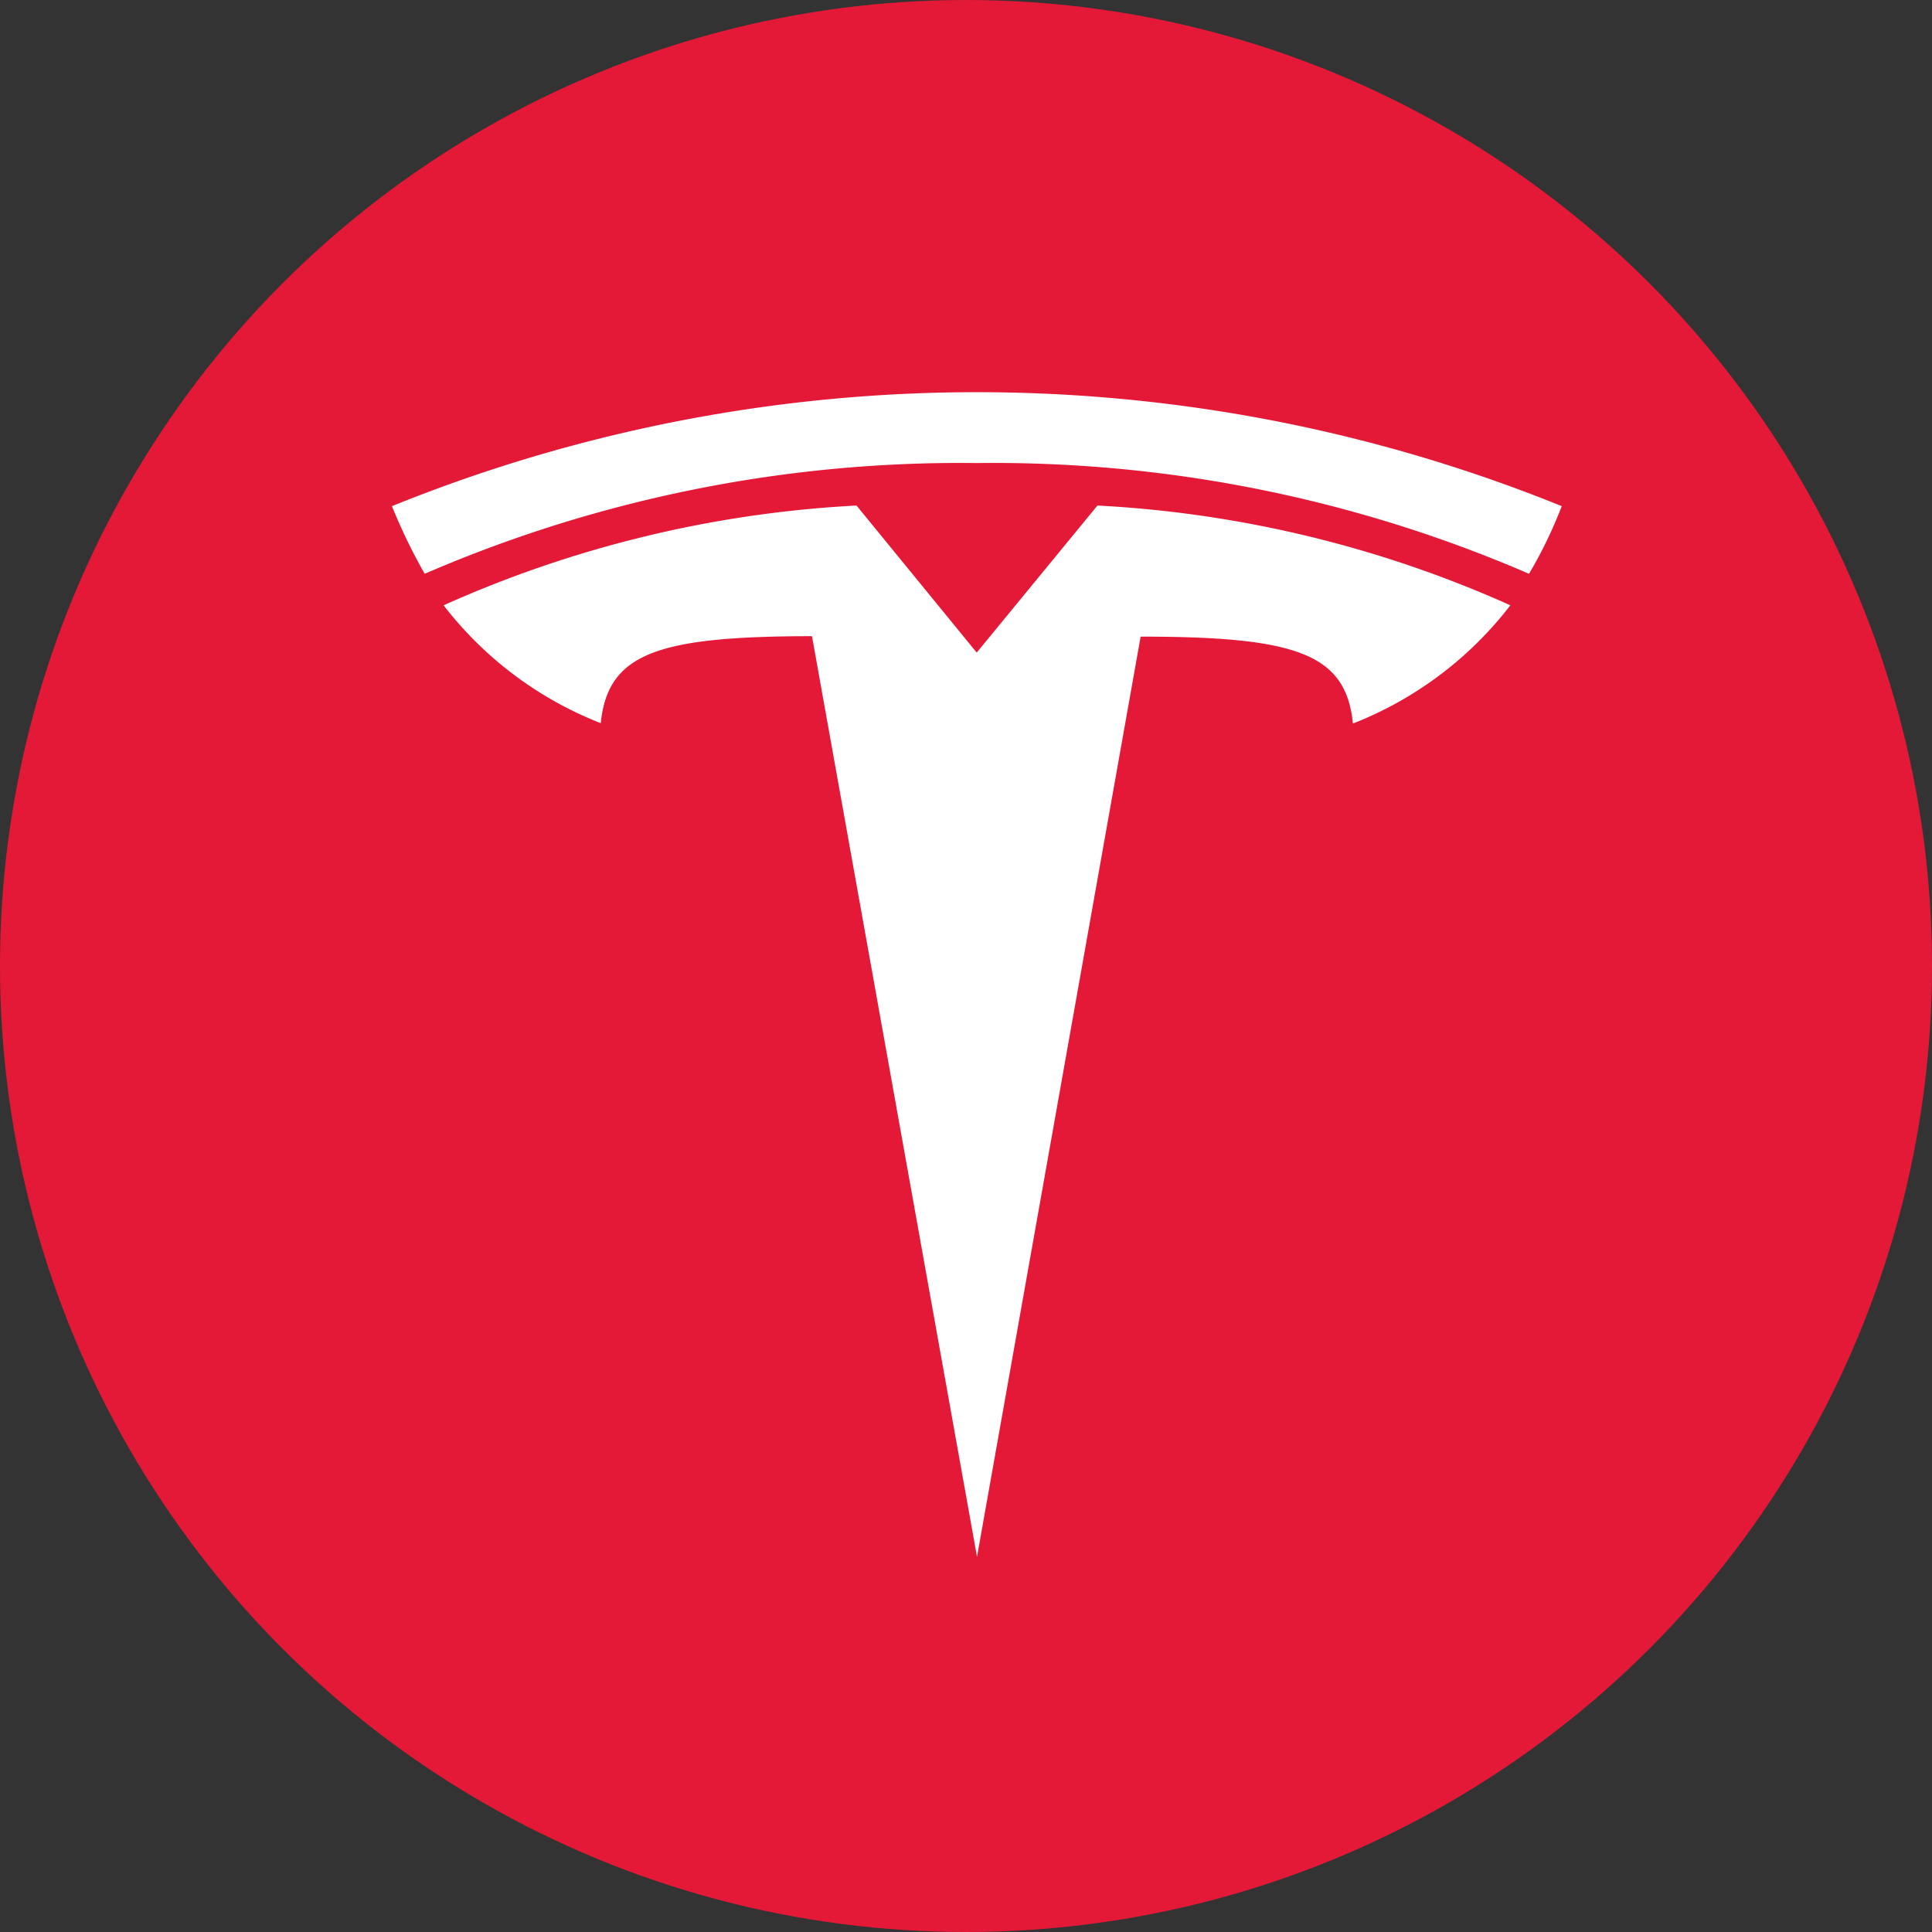 <svg xmlns="http://www.w3.org/2000/svg" width="21.65" height="21.65" viewBox="0 0 21.65 21.65">
  <rect x="0" y="0" width="21.65" height="21.65" fill="#333333" stroke="none"/>
  <g id="Group_160" data-name="Group 160" transform="translate(194 39)">
    <g id="Group_150" data-name="Group 150">
      <g id="Group_149" data-name="Group 149" transform="translate(-20)">
        <g id="Group_144" data-name="Group 144" transform="translate(-60)">
          <g id="Group_139" data-name="Group 139" transform="translate(-27)">
            <g id="Group_135" data-name="Group 135" transform="translate(-27)">
              <g id="Group_133" data-name="Group 133" transform="translate(-19 -4)">
                <g id="Group_131" data-name="Group 131" transform="translate(-35 2)">
                  <g id="Group_129" data-name="Group 129" transform="translate(-25 -9)">
                    <g id="Group_127" data-name="Group 127" transform="translate(-29 9)">
                      <g id="Group_125" data-name="Group 125" transform="translate(-27)">
                        <g id="Group_123" data-name="Group 123" transform="translate(-27)">
                          <g id="Group_121" data-name="Group 121" transform="translate(-25)">
                            <g id="Group_118" data-name="Group 118" transform="translate(-27)">
                              <circle id="Ellipse_21" data-name="Ellipse 21" cx="10.825" cy="10.825" r="10.825" transform="translate(154 -37)" fill="#e31937"/>
                            </g>
                          </g>
                        </g>
                      </g>
                    </g>
                  </g>
                </g>
              </g>
            </g>
          </g>
        </g>
      </g>
      <g id="tesla-motors" transform="translate(-219.131 -102.402)">
        <g id="Group_148" data-name="Group 148" transform="translate(29.524 67.797)">
          <path id="Path_218" data-name="Path 218" d="M63.45,101.144,65.284,90.83c1.748,0,2.3.192,2.379.974a4.123,4.123,0,0,0,1.764-1.325A12.959,12.959,0,0,0,64.8,89.361l-1.353,1.648h0L62.1,89.361a12.958,12.958,0,0,0-4.627,1.118A4.12,4.12,0,0,0,59.234,91.8c.08-.782.631-.974,2.367-.975l1.849,10.315" transform="translate(-56.895 -88.091)" fill="#fff"/>
          <path id="Path_219" data-name="Path 219" d="M52.894,65.591a15.11,15.11,0,0,1,6.187,1.241,5.025,5.025,0,0,0,.367-.758,17.458,17.458,0,0,0-13.109,0,6.34,6.34,0,0,0,.367.758,15.109,15.109,0,0,1,6.187-1.241h0" transform="translate(-46.34 -64.797)" fill="#fff"/>
        </g>
      </g>
    </g>
  </g>
</svg>

